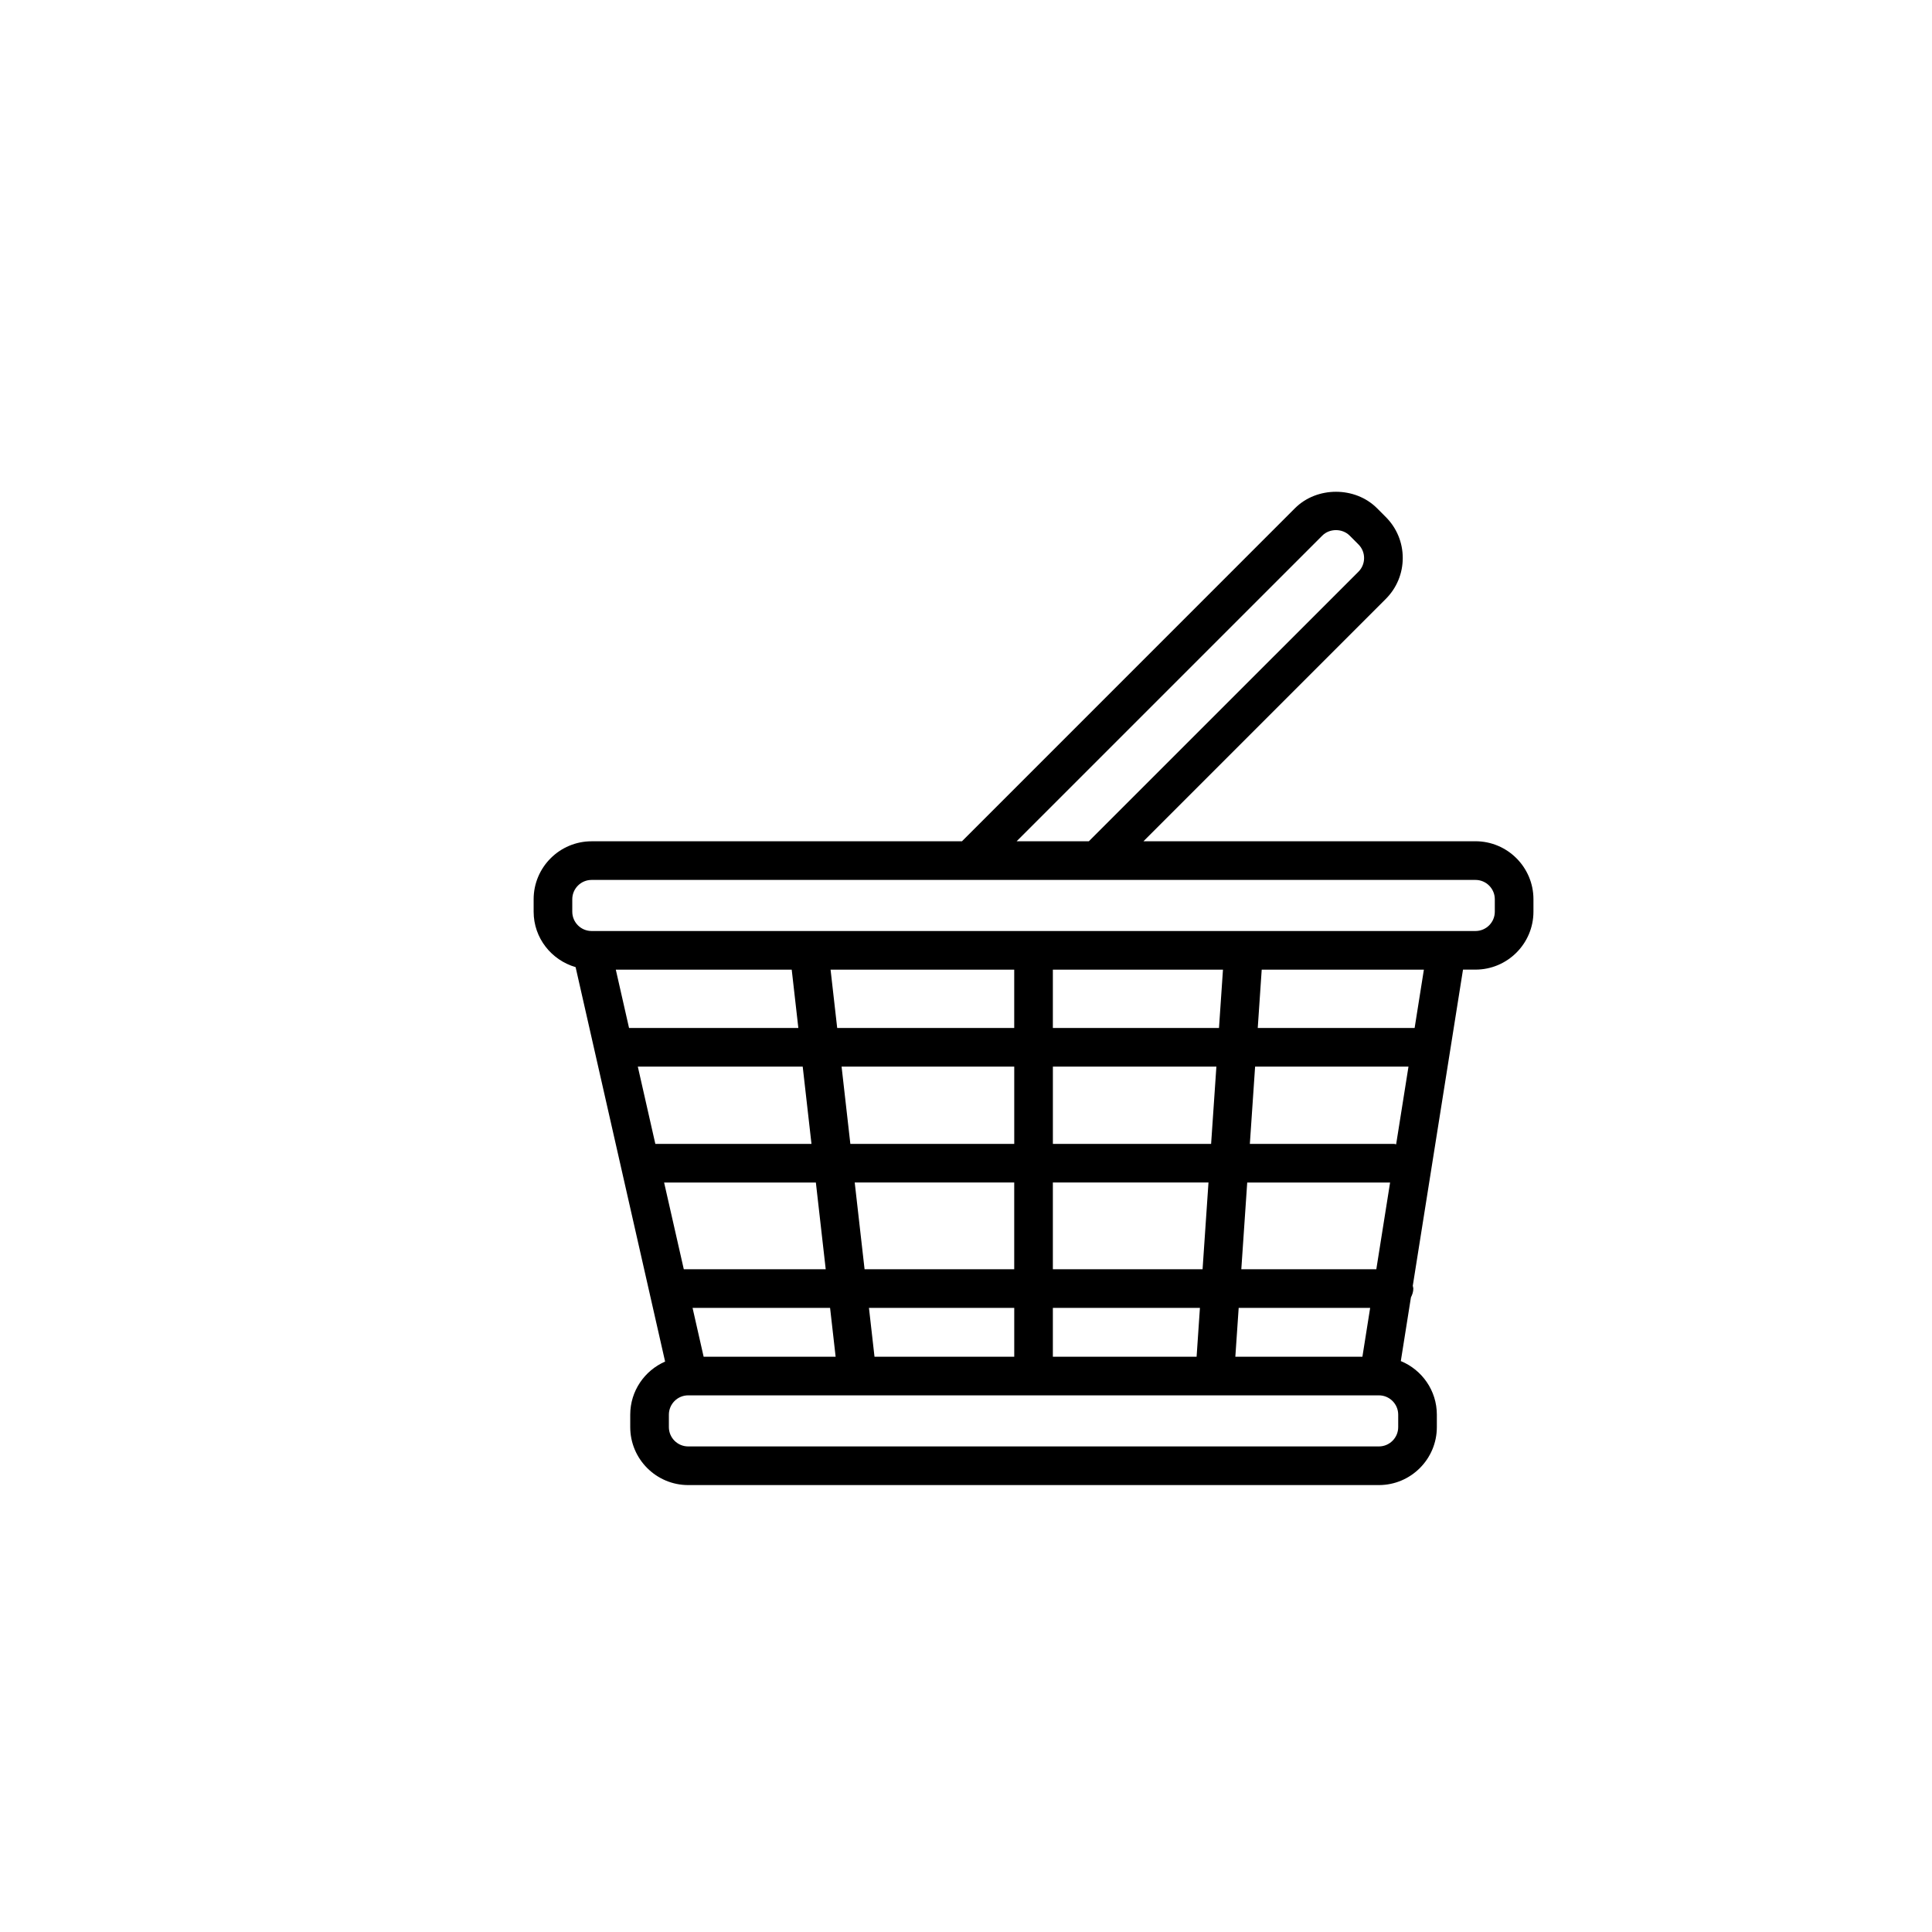 <?xml version="1.0" encoding="utf-8"?>
<!-- Generator: Adobe Illustrator 16.0.0, SVG Export Plug-In . SVG Version: 6.00 Build 0)  -->
<!DOCTYPE svg PUBLIC "-//W3C//DTD SVG 1.1//EN" "http://www.w3.org/Graphics/SVG/1.1/DTD/svg11.dtd">
<svg version="1.1" id="Layer_1" xmlns="http://www.w3.org/2000/svg" xmlns:xlink="http://www.w3.org/1999/xlink" x="0px" y="0px"
	 width="100px" height="100px" viewBox="0 0 100 100" enable-background="new 0 0 100 100" xml:space="preserve">
<g>
	<path d="M30.621,43.545c-1.654,0-3,1.346-3,3v0.644c0,1.365,0.922,2.507,2.172,2.869l4.633,20.417
		c-1.061,0.463-1.805,1.519-1.805,2.748v0.644c0,1.654,1.346,3,3,3h35.75c1.654,0,3-1.346,3-3v-0.644
		c0-1.252-0.772-2.325-1.865-2.774l0.524-3.299c0.072-0.138,0.123-0.289,0.123-0.456c0-0.05-0.021-0.093-0.028-0.141l2.6-16.366
		h0.646c1.654,0,3-1.346,3-3v-0.644c0-1.654-1.346-3-3-3H59.186l12.541-12.541c0.566-0.567,0.879-1.32,0.879-2.122
		s-0.313-1.555-0.879-2.121l-0.455-0.456c-1.133-1.132-3.109-1.132-4.242,0L49.791,43.545H30.621z M63.301,50.189l-0.206,3.018
		h-8.599v-3.018H63.301z M63.941,70.224l0.173-2.528h6.805l-0.401,2.528H63.941z M54.496,70.224v-2.528h7.612l-0.172,2.528H54.496z
		 M45.264,70.224l-0.287-2.528h7.52v2.528H45.264z M36.42,70.224l-0.573-2.528h7.118l0.287,2.528H36.42z M62.245,65.695h-7.749
		v-4.489h8.055L62.245,65.695z M64.556,61.207h7.395l-0.713,4.489H64.25L64.556,61.207z M52.496,65.695H44.75l-0.51-4.489h8.256
		V65.695z M44.014,59.207l-0.454-4h8.937v4H44.014z M42.002,59.207H33.92l-0.907-4h8.535L42.002,59.207z M42.229,61.207l0.51,4.489
		h-7.346l-1.019-4.489H42.229z M72.264,59.229c-0.037-0.004-0.071-0.022-0.11-0.022h-7.462l0.272-4h7.939L72.264,59.229z
		 M62.687,59.207h-8.19v-4h8.463L62.687,59.207z M52.496,53.207h-9.163l-0.343-3.018h9.506V53.207z M40.979,50.189l0.343,3.018
		h-8.763l-0.685-3.018H40.979z M72.371,73.867c0,0.551-0.448,1-1,1h-35.75c-0.552,0-1-0.449-1-1v-0.644c0-0.551,0.448-1,1-1h35.75
		c0.552,0,1,0.449,1,1V73.867z M73.221,53.207h-8.12l0.205-3.018H73.7L73.221,53.207z M77.371,46.545v0.644c0,0.551-0.448,1-1,1
		h-45.75c-0.552,0-1-0.449-1-1v-0.644c0-0.551,0.448-1,1-1h19.584h6.566h19.6C76.923,45.545,77.371,45.994,77.371,46.545z
		 M68.443,27.722c0.377-0.378,1.037-0.377,1.414,0l0.455,0.456c0.189,0.188,0.293,0.439,0.293,0.707s-0.104,0.519-0.293,0.708
		L56.357,43.545h-3.738L68.443,27.722z"/>
</g>
</svg>
